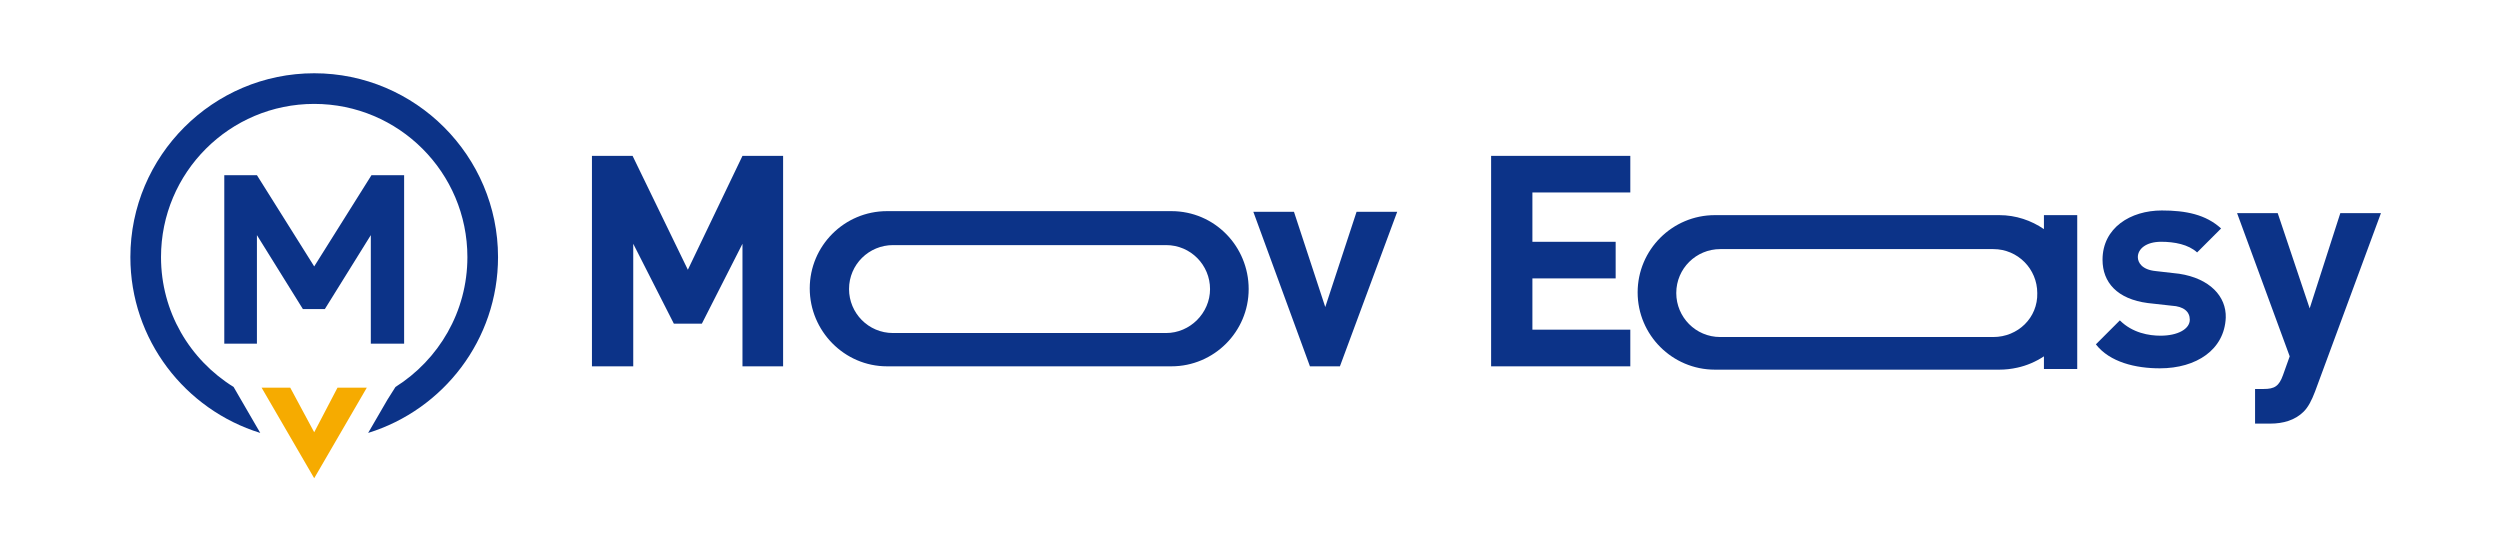 <?xml version="1.0" encoding="utf-8"?>
<!-- Generator: Adobe Illustrator 19.2.1, SVG Export Plug-In . SVG Version: 6.00 Build 0)  -->
<svg width="200" height="43" version="1.1" id="レイヤー_1" xmlns="http://www.w3.org/2000/svg" xmlns:xlink="http://www.w3.org/1999/xlink" x="0px"
	 y="0px" viewBox="0 0 371.8 80.7" style="enable-background:new 0 0 371.8 80.7;" xml:space="preserve">
<style type="text/css">
	.st0{fill:#0C3388;}
	.st1{fill:#F6AB00;}
</style>
<g>
	<g>
		<g>
			<path class="st0" d="M109.7,55V36.6l-6.1,12h-4.2l-6.1-12V55h-6.2V23.4h6.1l8.3,17.1l8.2-17.1h6.1V55H109.7z"/>
		</g>
		<path class="st0" d="M199.4,55h-4.5l-8.5-23.2h6.1l4.7,14.3l4.7-14.3h6.1L199.4,55z"/>
		<path class="st0" d="M174.1,31.7h-42.7c-6.4,0-11.6,5.2-11.6,11.6S125,55,131.4,55h42.7c6.4,0,11.6-5.2,11.6-11.6
			S180.6,31.7,174.1,31.7z M173.3,50h-41c-3.7,0-6.6-3-6.6-6.6c0-3.7,3-6.6,6.6-6.6h41c3.7,0,6.6,3,6.6,6.6
			C179.9,47,176.9,50,173.3,50z"/>
		<path class="st0" d="M222.1,55V23.4H243v5.5h-14.7v7.4h12.5v5.5h-12.5v7.7H243V55H222.1z"/>
		<path class="st0" d="M322.5,55.3c-3.6,0-7.5-0.9-9.6-3.6l3.6-3.6c1.9,1.9,4.4,2.3,6.1,2.3c2.6,0,4.4-1,4.4-2.4
			c0-1.2-0.9-2-2.7-2.1l-3.6-0.4c-4.6-0.6-6.8-3.1-6.8-6.5c0-4.8,4.2-7.4,8.9-7.4c3.6,0,6.6,0.6,8.9,2.7l-3.6,3.6
			c-1.3-1.2-3.4-1.6-5.4-1.6c-2.3,0-3.5,1.1-3.5,2.3c0,0.8,0.6,1.9,2.7,2.1l3.5,0.4c4.6,0.7,7.1,3.4,7,6.6
			C332.2,52.5,328,55.3,322.5,55.3z"/>
		<path class="st0" d="M345.8,58.8c-0.5,1.3-1,2.3-1.7,3c-1.3,1.3-3.1,1.8-5,1.8h-2.3v-5.2h1.3c1.6,0,2.3-0.4,2.9-2.1l1-2.8
			l-7.9-21.5h6.1l4.8,14.3l4.6-14.3h6.1L345.8,58.8z"/>
		<path class="st0" d="M305.1,32.3v2.1c-1.9-1.3-4.2-2.1-6.7-2.1h-42.7c-6.4,0-11.6,5.2-11.6,11.6c0,6.4,5.2,11.6,11.6,11.6h42.7
			c0.9,0,1.8-0.1,2.7-0.3c1.4-0.3,2.8-0.9,4-1.7v1.9h5V32.3H305.1z M297.5,50.6h-41c-3.7,0-6.6-3-6.6-6.6c0-3.7,3-6.6,6.6-6.6h41
			c3.7,0,6.6,3,6.6,6.6C304.2,47.7,301.2,50.6,297.5,50.6z"/>
		<circle class="st0" cx="255.9" cy="44.8" r="0"/>
	</g>
	<g>
		<g>
			<path class="st0" d="M53.9,51.6V35.3L47,46.4h-3.3l-6.9-11.1v16.3h-4.9V26.3h4.9L45.4,40L54,26.3h4.9v25.3H53.9z"/>
		</g>
		<path class="st0" d="M45.4,11c-15.2,0-27.6,12.4-27.6,27.6c0,12.4,8.2,22.9,19.5,26.4l-2.9-5l-1.1-1.9
			C26.7,54,22.4,46.8,22.4,38.6c0-12.7,10.3-23,23-23s23,10.3,23,23c0,8.2-4.3,15.4-10.8,19.5L56.4,60l-2.9,5
			C64.8,61.5,73,51,73,38.6C73,23.4,60.6,11,45.4,11z"/>
		<polygon class="st1" points="48.9,58.2 45.4,64.9 41.8,58.2 37.5,58.2 45.4,71.8 53.3,58.2 		"/>
	</g>
</g>
</svg>
